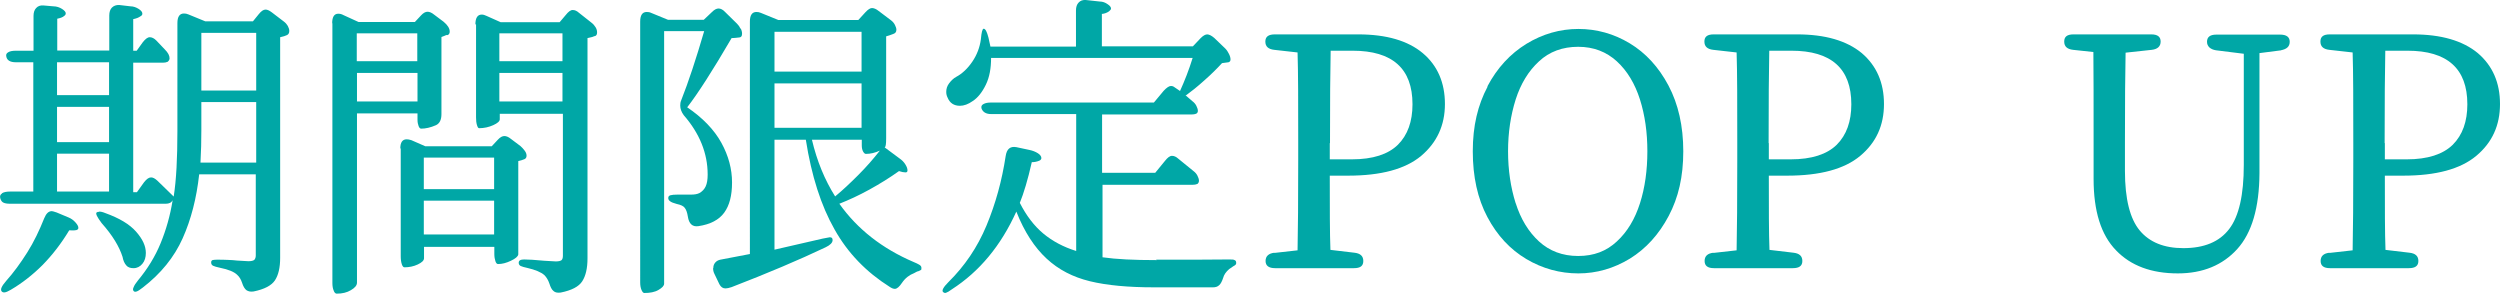 <?xml version="1.0" encoding="UTF-8"?><svg id="b" xmlns="http://www.w3.org/2000/svg" viewBox="0 0 114.85 13.49"><g id="c"><path d="M.09,8.88c.07-.05.2-.08.37-.08h1.07V2.86h-.81c-.25,0-.4-.09-.43-.26-.02-.09,0-.15.09-.2.08-.05.2-.07.36-.07h.8V.73c0-.15.04-.28.12-.36.08-.09.19-.13.33-.12l.46.04c.15,0,.29.05.4.12.11.07.17.14.17.2,0,.05-.02.09-.07.12-.06.06-.17.1-.32.13v1.46h2.39V.71c0-.15.04-.28.12-.36s.2-.13.34-.12l.51.06c.14,0,.27.05.38.12.11.07.17.14.17.22,0,.05-.03.09-.09.12-.08.06-.19.1-.33.13v1.45h.16l.28-.39c.12-.15.22-.23.32-.23s.2.05.3.15l.39.41c.15.15.22.28.22.41,0,.06-.03.11-.09.16-.07.03-.14.04-.22.04h-1.36v5.95h.17l.33-.46c.12-.15.22-.22.32-.22.09,0,.18.05.29.15l.36.35.39.38c.12-.76.17-1.76.17-3V1.06c0-.29.1-.44.3-.44.07,0,.13.01.2.04l.78.32h2.19l.26-.32c.12-.15.22-.22.32-.22.08,0,.17.04.29.13l.55.42c.08.06.14.13.18.2.04.08.07.15.07.23,0,.09-.03.15-.1.19-.08.04-.18.07-.32.1v10.14c0,.44-.08.79-.24,1.03-.16.24-.49.41-.98.51-.14.02-.24,0-.33-.06-.08-.06-.15-.18-.2-.34-.05-.15-.12-.27-.22-.36-.14-.14-.4-.25-.8-.33-.14-.03-.25-.06-.31-.09-.06-.03-.09-.08-.09-.15,0-.06.02-.09.06-.11.04-.01.11-.02.2-.02.17,0,.34,0,.51.01.16,0,.3.02.42.03l.52.03c.13,0,.22-.02.27-.06.04-.04.07-.11.07-.2v-3.73h-2.6c-.12,1.09-.37,2.07-.76,2.94-.39.87-1,1.62-1.83,2.26-.13.1-.22.16-.28.18-.06.02-.11.02-.14-.02-.04-.04-.04-.1,0-.18.03-.08.1-.19.2-.31.44-.53.79-1.1,1.04-1.71s.44-1.27.55-1.97c-.06.11-.16.16-.32.16H.46c-.14,0-.24-.02-.3-.05-.07-.03-.12-.1-.15-.21-.02-.09,0-.16.08-.21ZM.27,12.92c.35-.39.67-.83.98-1.32s.56-1.02.78-1.57c.09-.22.2-.33.35-.33.03,0,.1.02.22.06l.55.23c.12.05.22.12.31.22.09.1.14.18.14.26,0,.05-.03.08-.09.1-.09.02-.2.02-.33.01-.36.6-.77,1.13-1.22,1.59-.46.46-.95.84-1.46,1.14-.12.07-.21.11-.27.12-.06.01-.11,0-.15-.04-.08-.09,0-.25.2-.48ZM5.01,4.37v-1.51h-2.39v1.51h2.39ZM5.01,6.53v-1.62h-2.39v1.62h2.39ZM5.01,8.8v-1.74h-2.39v1.74h2.39ZM4.55,9.72c.08,0,.17.02.29.07.64.23,1.11.51,1.41.85s.45.66.45.98c0,.2-.05.37-.16.5s-.24.2-.41.2c-.14,0-.26-.04-.33-.13-.08-.09-.14-.22-.17-.39-.15-.47-.46-.99-.96-1.55-.21-.28-.29-.44-.23-.49.02-.02.06-.03.12-.03ZM11.77,7.47v-2.78h-2.52v1.29c0,.48-.01.98-.04,1.49h2.57ZM11.77,4.16V1.51h-2.52v2.65h2.52Z" style="fill:#00a7a6;"/><path d="M15.26,1.07c0-.29.09-.44.28-.44.08,0,.16.02.23.06l.7.32h2.59l.28-.3c.11-.12.21-.17.3-.17.09,0,.19.04.3.13l.44.33c.18.15.28.3.28.45,0,.08-.03.13-.09.16h-.07s-.12.06-.22.09v3.54c0,.26-.08.43-.25.51-.25.11-.48.16-.68.16-.05,0-.09-.04-.12-.12-.03-.08-.05-.17-.05-.29v-.29h-2.78v7.77c0,.13-.09.24-.28.35-.18.11-.4.16-.65.16-.06,0-.11-.05-.14-.14-.04-.09-.06-.21-.06-.35V1.07ZM16.39,2.81h2.78v-1.28h-2.78v1.28ZM19.18,4.66v-1.31h-2.78v1.31h2.78ZM18.39,6.82c0-.28.1-.42.29-.42.06,0,.13.01.22.04l.64.28h3.05l.28-.3c.11-.12.21-.17.3-.17.09,0,.19.04.3.13l.44.33c.08.07.14.14.2.22s.08.16.08.22c0,.08-.03.13-.09.16-.1.04-.19.07-.29.09v4.29c-.02.1-.13.19-.34.29s-.4.15-.59.15c-.05,0-.09-.04-.12-.13-.03-.09-.05-.2-.05-.33v-.33h-3.23v.52c0,.11-.1.2-.29.29s-.4.13-.61.13c-.05,0-.09-.05-.12-.14-.03-.09-.05-.21-.05-.36v-4.96ZM22.7,8.69v-1.45h-3.23v1.45h3.23ZM22.7,10.77v-1.55h-3.23v1.55h3.23ZM21.84,1.12c0-.3.1-.45.29-.45.07,0,.14.02.22.06l.65.29h2.71l.28-.33c.12-.15.22-.23.32-.23s.19.04.29.13l.57.45c.08.06.14.13.19.21.05.08.07.16.07.24,0,.09-.03.15-.1.17-.02,0-.05,0-.09.03l-.25.06v10.12c0,.45-.08.8-.24,1.05-.16.25-.49.42-.99.52-.14.02-.26,0-.33-.07-.08-.06-.14-.18-.19-.34-.05-.15-.13-.29-.23-.39-.16-.14-.43-.25-.78-.33-.14-.03-.25-.06-.31-.09-.06-.03-.09-.08-.09-.15,0-.1.08-.15.25-.15.19,0,.5.02.93.06l.52.03c.13,0,.22-.02.27-.06.04-.04.06-.11.06-.2v-6.52h-2.9v.25c0,.09-.1.18-.3.27-.2.09-.42.14-.65.14-.04,0-.07-.05-.1-.15-.03-.1-.04-.21-.04-.35V1.12ZM25.84,2.81v-1.28h-2.9v1.28h2.9ZM25.84,4.66v-1.31h-2.9v1.31h2.9Z" style="fill:#00a7a6;"/><path d="M34.03,1.31c.04.08.06.16.06.24,0,.11-.04.16-.12.17-.16.02-.28.03-.36.03-.87,1.49-1.55,2.55-2.04,3.18.71.48,1.24,1.03,1.57,1.63.33.6.49,1.21.49,1.82s-.12,1.06-.36,1.39c-.24.33-.64.54-1.19.62-.27.04-.43-.11-.48-.44-.03-.19-.08-.33-.15-.41-.05-.07-.17-.13-.36-.17-.15-.04-.25-.08-.3-.12-.06-.04-.09-.09-.09-.15,0-.07.03-.11.1-.13s.18-.03.33-.03h.62c.15,0,.28-.02.38-.07.14-.08.23-.18.29-.31.06-.13.09-.31.09-.54,0-.98-.37-1.89-1.1-2.73-.11-.15-.16-.3-.16-.44,0-.09.01-.16.04-.23.34-.86.69-1.92,1.06-3.19h-1.84v11.6c0,.1-.09.19-.26.29-.17.1-.39.14-.65.14-.05,0-.09-.05-.13-.14-.04-.09-.06-.21-.06-.35V.99c0-.29.1-.44.3-.44.07,0,.14.01.2.04l.78.32h1.64l.38-.36c.11-.11.21-.16.3-.16s.2.05.3.16l.55.54c.07.07.12.14.16.23ZM32.77,12.31c0-.1.03-.18.09-.25.06-.07.14-.11.23-.13l1.36-.26V.99c0-.29.1-.44.3-.44.07,0,.13.01.2.04l.81.33h3.67l.33-.36c.12-.13.22-.19.3-.19s.19.04.3.13l.57.43c.08.06.14.13.18.21.04.08.07.16.07.22,0,.1-.04.16-.12.19-.15.06-.27.1-.35.12v4.68c0,.27-.02.41-.07.42l.7.52c.1.07.18.15.25.26.07.11.1.2.1.28,0,.06-.03.09-.09.09-.08,0-.18-.02-.3-.06-.42.3-.87.58-1.36.85-.49.27-.95.48-1.38.65.83,1.17,1.97,2.06,3.42,2.68.1.04.18.08.25.12s.1.09.1.14c0,.06,0,.09-.02.1-.01,0-.06.03-.12.06-.04,0-.11.04-.2.09-.21.08-.4.22-.55.44-.12.18-.23.28-.33.28-.07,0-.15-.03-.25-.1-1.06-.67-1.91-1.54-2.52-2.63-.62-1.09-1.06-2.46-1.32-4.12h-1.44v5.05l2.22-.51c.19-.04.3-.06.32-.06.09,0,.13.04.13.13,0,.12-.11.23-.32.33-1.22.58-2.66,1.19-4.32,1.83-.12.04-.21.06-.28.06-.12,0-.21-.06-.28-.19l-.23-.48c-.04-.08-.06-.16-.06-.26ZM39.58,3.29v-1.83h-4v1.83h4ZM39.58,5.87v-2.04h-4v2.04h4ZM38.37,9.02c.34-.28.69-.61,1.06-.98.37-.37.7-.75.99-1.12-.22.1-.43.15-.64.15-.05,0-.09-.04-.13-.11-.04-.07-.06-.17-.06-.28v-.26h-2.29c.23.98.59,1.85,1.07,2.61Z" style="fill:#00a7a6;"/><path d="M53.11,11.93c1.5,0,2.58,0,3.25-.01h.14c.1,0,.17,0,.22.03.05.02.07.06.07.12,0,.04,0,.07-.03.09-.02.02-.05.05-.1.07l-.19.13c-.15.13-.24.26-.28.41-.05.15-.11.27-.18.33-.07.07-.17.1-.28.1h-2.71c-1.19,0-2.17-.09-2.95-.28-.78-.19-1.44-.53-1.99-1.04s-1.02-1.22-1.39-2.16c-.71,1.57-1.69,2.75-2.96,3.57-.12.09-.21.14-.27.16-.05.02-.1,0-.14-.04-.06-.07.02-.22.25-.45.74-.73,1.33-1.59,1.75-2.6.42-1.01.71-2.07.88-3.19.05-.33.21-.46.49-.41l.61.13c.14.03.27.08.38.15.11.07.16.15.16.22,0,.05-.03.09-.09.12-.12.05-.23.07-.35.07-.18.8-.37,1.43-.55,1.87.3.59.66,1.06,1.08,1.41.42.35.93.62,1.51.8v-6.29h-3.91c-.23,0-.38-.09-.44-.26-.02-.09,0-.15.09-.2s.2-.07.36-.07h7.47l.45-.54c.14-.15.25-.22.33-.22.07,0,.12.02.17.06l.25.17c.21-.46.41-.97.58-1.52h-9.26c0,.47-.07.88-.24,1.23-.17.35-.37.6-.6.75-.21.15-.41.22-.59.22-.28,0-.47-.13-.57-.38-.04-.08-.06-.16-.06-.26,0-.14.04-.27.13-.39s.2-.23.33-.3c.28-.15.53-.39.74-.7.21-.31.34-.65.39-1.02.03-.33.07-.49.13-.49.08,0,.15.14.22.41l.09.41h3.93V.48c0-.15.04-.28.12-.36.08-.09.19-.13.33-.12l.64.07c.14,0,.26.05.36.12.11.07.16.14.16.2,0,.04-.03.08-.09.13-.1.07-.21.11-.33.12v1.49h4.18l.36-.38c.12-.12.22-.17.3-.17s.19.05.32.16l.51.49c.07.07.12.15.17.25.05.1.07.18.07.25s-.03.11-.09.13l-.3.04c-.23.25-.5.52-.82.8-.31.28-.6.51-.86.7h.03s.29.25.29.25c.08.06.14.13.18.21.04.08.07.16.07.23,0,.06-.02.1-.07.13-.07.03-.15.04-.23.04h-4.1v2.68h2.44l.45-.55c.12-.15.22-.23.32-.23s.19.04.29.13l.7.57c.08.06.14.13.18.21.04.08.07.16.07.23,0,.06-.02.11-.07.15-.07.03-.14.04-.23.04h-4.13v3.33c.62.09,1.45.13,2.49.13Z" style="fill:#00a7a6;"/><path d="M58.54,11.62l1.07-.12c.02-.92.03-2.3.03-4.15v-.78c0-1.86,0-3.24-.03-4.16l-1.07-.12c-.27-.03-.41-.15-.41-.38s.15-.33.44-.33h3.83c1.29,0,2.28.29,2.96.86s1.02,1.36,1.02,2.34-.37,1.77-1.09,2.38c-.73.61-1.85.91-3.36.91h-.84c0,1.5,0,2.63.03,3.41l1.1.13c.27.03.41.15.41.38s-.14.33-.43.33h-3.62c-.29,0-.44-.11-.44-.33s.14-.35.41-.38ZM61.09,6.57v.75h1.02c.96,0,1.66-.23,2.11-.67.45-.45.67-1.07.67-1.86,0-1.64-.92-2.46-2.75-2.46h-1.01c-.02.93-.03,2.34-.03,4.25Z" style="fill:#00a7a6;"/><path d="M68.33,3.97c.45-.85,1.05-1.5,1.8-1.96.74-.45,1.54-.68,2.38-.68s1.63.22,2.36.66c.73.44,1.33,1.09,1.78,1.94s.68,1.86.68,3.02-.22,2.12-.67,2.97c-.45.85-1.04,1.5-1.78,1.96-.74.45-1.53.68-2.37.68s-1.65-.22-2.39-.66c-.74-.44-1.34-1.08-1.79-1.93-.45-.85-.67-1.85-.67-3.02s.23-2.12.68-2.97ZM69.63,9.33c.23.73.59,1.32,1.07,1.76.48.44,1.08.67,1.8.67s1.3-.22,1.78-.67c.48-.44.83-1.03,1.06-1.75.23-.72.34-1.52.34-2.39s-.11-1.65-.34-2.38c-.23-.72-.58-1.31-1.06-1.75-.48-.44-1.07-.67-1.78-.67s-1.32.22-1.8.67c-.48.44-.84,1.03-1.07,1.75-.23.73-.35,1.52-.35,2.38s.12,1.66.35,2.39Z" style="fill:#00a7a6;"/><path d="M78.71,11.62l1.07-.12c.02-.92.03-2.3.03-4.15v-.78c0-1.86,0-3.24-.03-4.16l-1.07-.12c-.27-.03-.41-.15-.41-.38s.14-.33.43-.33h3.83c1.29,0,2.28.29,2.97.86.68.58,1.02,1.36,1.02,2.34s-.36,1.77-1.09,2.38c-.73.61-1.85.91-3.36.91h-.84c0,1.5,0,2.63.03,3.41l1.1.13c.27.03.41.15.41.38s-.15.33-.44.33h-3.62c-.29,0-.43-.11-.43-.33s.13-.35.41-.38ZM81.26,6.57v.75h1.01c.96,0,1.66-.23,2.11-.67.45-.45.67-1.07.67-1.86,0-1.64-.92-2.46-2.75-2.46h-1.02c-.02.93-.03,2.34-.03,4.25Z" style="fill:#00a7a6;"/><path d="M104.81,2.31l-1.01.13v5.52c-.01,1.58-.35,2.74-1.02,3.48-.67.74-1.58,1.12-2.73,1.12-1.21,0-2.16-.35-2.84-1.06-.69-.71-1.03-1.8-1.03-3.28v-1.67c0-1.86,0-3.24-.01-4.16l-.93-.1c-.27-.03-.41-.15-.41-.38s.14-.33.43-.33h3.57c.29,0,.43.11.43.33s-.14.35-.41.38l-1.2.13c-.02.91-.03,2.29-.03,4.13v1.3c0,1.29.23,2.2.68,2.74s1.12.81,2,.81c.96,0,1.66-.29,2.11-.88.45-.59.67-1.57.67-2.94V2.47s-1.28-.16-1.28-.16c-.12-.02-.22-.06-.3-.13-.07-.07-.11-.15-.11-.26,0-.22.14-.33.43-.33h2.93c.29,0,.44.11.44.33s-.14.34-.41.39Z" style="fill:#00a7a6;"/><path d="M107.01,11.62l1.07-.12c.02-.92.03-2.3.03-4.15v-.78c0-1.86,0-3.24-.03-4.16l-1.07-.12c-.27-.03-.41-.15-.41-.38s.14-.33.43-.33h3.83c1.29,0,2.28.29,2.97.86.68.58,1.02,1.36,1.02,2.34s-.36,1.77-1.09,2.38c-.73.61-1.85.91-3.36.91h-.84c0,1.5,0,2.63.03,3.41l1.1.13c.27.03.41.15.41.38s-.15.33-.44.33h-3.62c-.29,0-.43-.11-.43-.33s.13-.35.41-.38ZM109.56,6.57v.75h1.01c.96,0,1.66-.23,2.11-.67.45-.45.67-1.07.67-1.86,0-1.64-.92-2.46-2.75-2.46h-1.02c-.02.93-.03,2.34-.03,4.25Z" style="fill:#00a7a6;"/></g></svg>